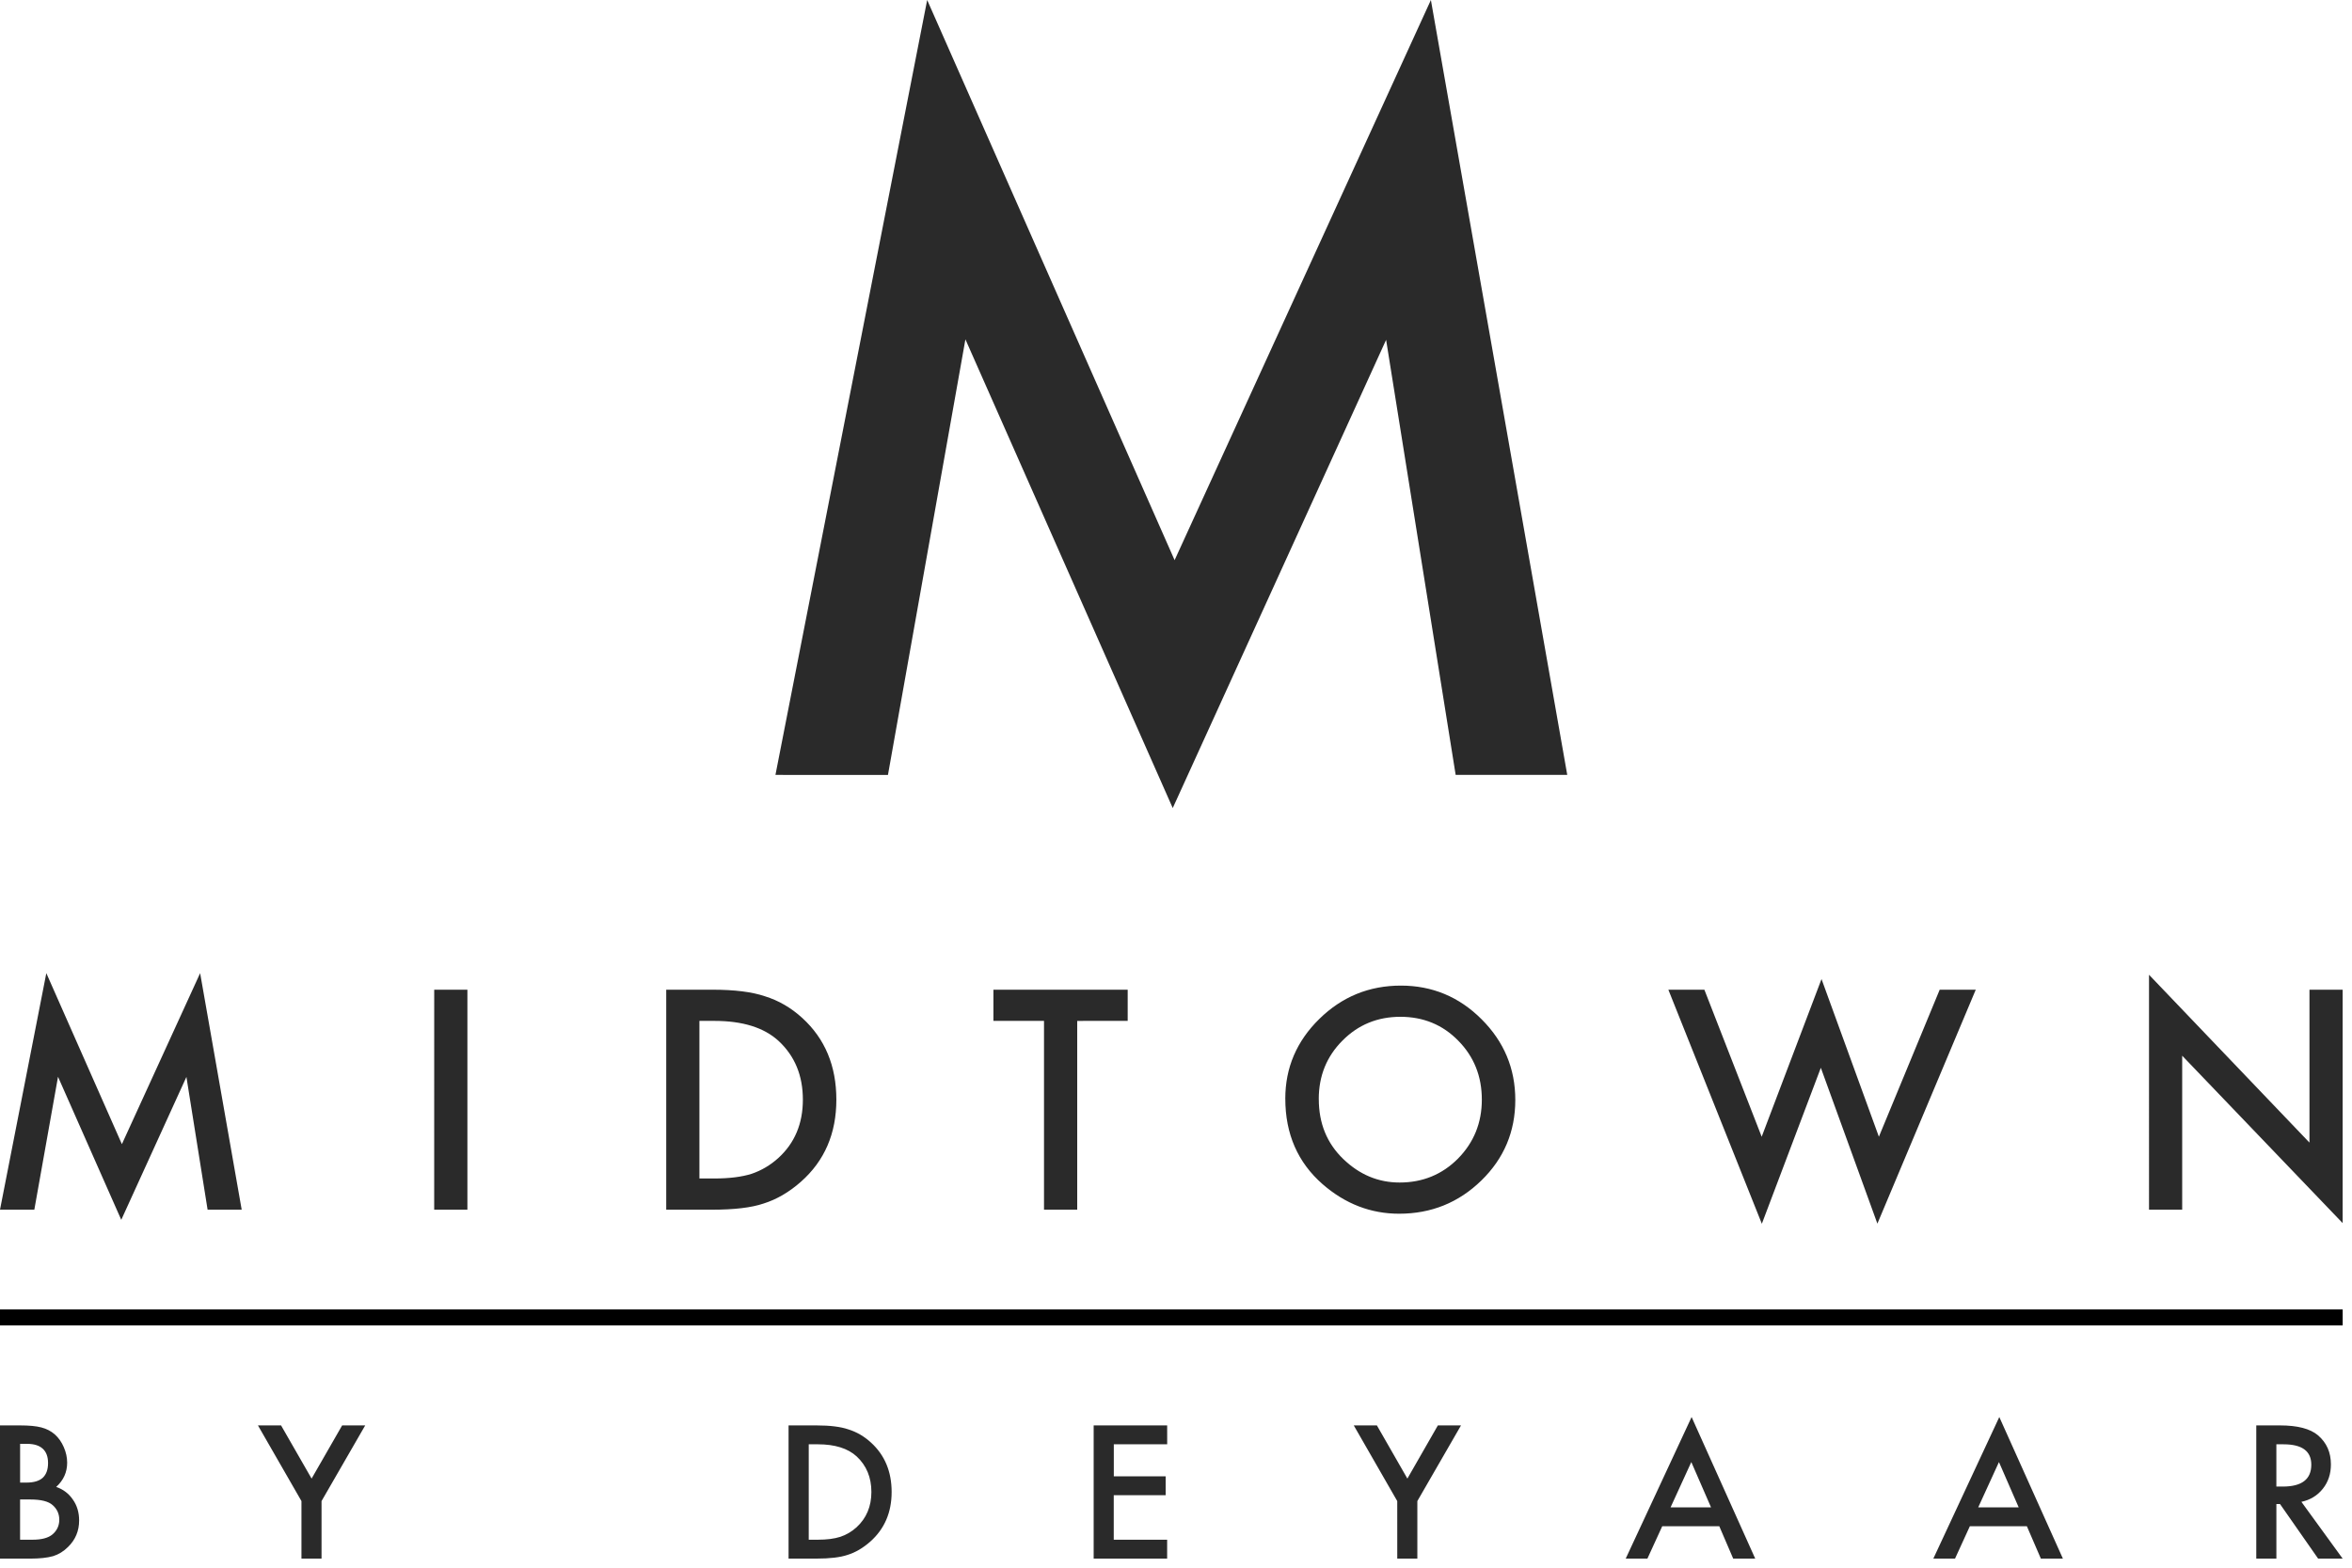 <svg xmlns="http://www.w3.org/2000/svg" width="135" height="90" viewBox="0 0 135 90">
    <g fill="none" fill-rule="evenodd">
        <g fill-rule="nonzero">
            <g>
                <g>
                    <g>
                        <path fill="#2A2A2A" d="M0 69.448l2.659-13.58 4.337 9.817 4.491-9.816 2.386 13.58h-1.957L10.7 61.825 6.96 70.03 3.33 61.817 1.97 69.448M24.923 56.82h1.905v12.628h-1.906l.001-12.628zM38.24 69.448v-12.63h2.65c1.272 0 2.272.126 3.01.376.791.244 1.508.661 2.153 1.251 1.302 1.19 1.952 2.752 1.952 4.686 0 1.942-.676 3.511-2.034 4.713-.68.6-1.398 1.017-2.144 1.25-.699.238-1.686.354-2.968.354h-2.62zm1.906-1.792h.858c.854 0 1.568-.089 2.134-.267.568-.193 1.08-.496 1.538-.91.938-.855 1.407-1.972 1.407-3.347 0-1.386-.462-2.506-1.39-3.369-.835-.77-2.065-1.154-3.69-1.154h-.858V67.656zM61.83 58.61v10.838h-1.906V58.608H57.02V56.82h7.707v1.788m9.046 4.468c0-1.777.651-3.303 1.954-4.58 1.3-1.275 2.86-1.913 4.68-1.913 1.8 0 3.343.643 4.631 1.93 1.291 1.287 1.937 2.832 1.937 4.636 0 1.817-.65 3.358-1.948 4.623-1.304 1.27-2.877 1.907-4.72 1.907-1.629 0-3.095-.566-4.392-1.695-1.426-1.248-2.141-2.884-2.141-4.907m1.922.021c0 1.396.469 2.54 1.404 3.44.934.9 2.011 1.35 3.233 1.35 1.324 0 2.445-.459 3.354-1.375.91-.926 1.367-2.054 1.367-3.383 0-1.344-.453-2.472-1.353-3.384-.894-.916-2.005-1.372-3.322-1.372-1.312 0-2.424.455-3.329 1.371-.902.905-1.356 2.021-1.356 3.35m22.134-6.275l3.289 8.44 3.434-9.053 3.293 9.052 3.49-8.44h2.07l-5.646 13.43-3.246-8.948-3.386 8.955-5.366-13.438m27.589 12.63V55.96l9.21 9.636V56.82h1.904v13.397l-9.21-9.61v8.84m-80.744-24.96L53.218 0 67.42 32.158 82.13 0l7.827 44.487h-6.405L79.56 19.51 67.313 46.39l-11.9-26.908-4.446 25.006M0 89.478v-7.646h1.148c.513 0 .923.037 1.224.116.307.08.565.216.777.403.216.194.385.435.513.73.127.293.193.59.193.89 0 .547-.21 1.014-.63 1.392.407.14.725.383.96.73.24.341.357.74.357 1.196 0 .6-.212 1.105-.634 1.518-.254.254-.54.43-.855.529-.348.098-.784.143-1.304.143H0zm1.154-4.363h.362c.43 0 .744-.096.946-.285.198-.19.296-.47.296-.837 0-.365-.1-.636-.304-.823-.205-.187-.504-.279-.893-.279h-.407v2.225-.001zm0 3.279h.713c.52 0 .905-.1 1.149-.308.256-.22.387-.501.387-.84 0-.331-.125-.61-.374-.832-.239-.222-.672-.33-1.292-.33h-.584v2.31h.001zm16.149-2.218l-2.497-4.344h1.327l1.752 3.053 1.754-3.053h1.323l-2.506 4.344v3.301h-1.153m27.959.001v-7.646h1.606c.77 0 1.379.075 1.823.227.479.149.912.4 1.302.758.79.72 1.185 1.663 1.185 2.837 0 1.175-.41 2.128-1.233 2.855-.414.364-.845.617-1.298.757-.422.143-1.021.213-1.797.213h-1.588zm1.157-1.084h.52c.518 0 .95-.055 1.293-.166.342-.113.654-.296.93-.546.567-.52.854-1.197.854-2.028 0-.838-.282-1.515-.843-2.04-.505-.464-1.25-.698-2.233-.698h-.52v5.478zm20.575-5.478H63.93v1.838h2.976v1.085h-2.979v2.555h3.065v1.084h-4.218v-7.646h4.219m13.206 4.344l-2.495-4.344h1.327l1.75 3.053 1.75-3.053h1.328l-2.506 4.344v3.301H80.2m18.484-1.856h-3.275l-.851 1.857h-1.245l3.782-8.127 3.651 8.127h-1.264l-.798-1.857zm-.474-1.084l-1.132-2.601-1.19 2.6h2.324-.002zm18.13 1.084h-3.275l-.85 1.857h-1.245l3.786-8.127 3.65 8.127h-1.265l-.802-1.857h.001zm-.471-1.084l-1.133-2.601-1.19 2.6h2.324-.001zm16.227-.317l2.367 3.258h-1.408l-2.185-3.13h-.21v3.13h-1.154v-7.646h1.354c1.008 0 1.74.188 2.187.567.497.425.743.98.743 1.675 0 .544-.157 1.009-.465 1.396-.312.391-.721.64-1.23.75m-1.436-.877h.365c1.097 0 1.64-.417 1.64-1.256 0-.781-.53-1.17-1.595-1.17h-.41v2.426z" transform="translate(-312 -6303) translate(-262 4015) translate(262 2177) translate(312 111)"/>
                        <path fill="#000" d="M0 75.175L134.465 75.175 134.465 76.093 0 76.093z" transform="translate(-312 -6303) translate(-262 4015) translate(262 2177) translate(312 111)"/>
                    </g>
                </g>
            </g>
        </g>
    </g>
</svg>
